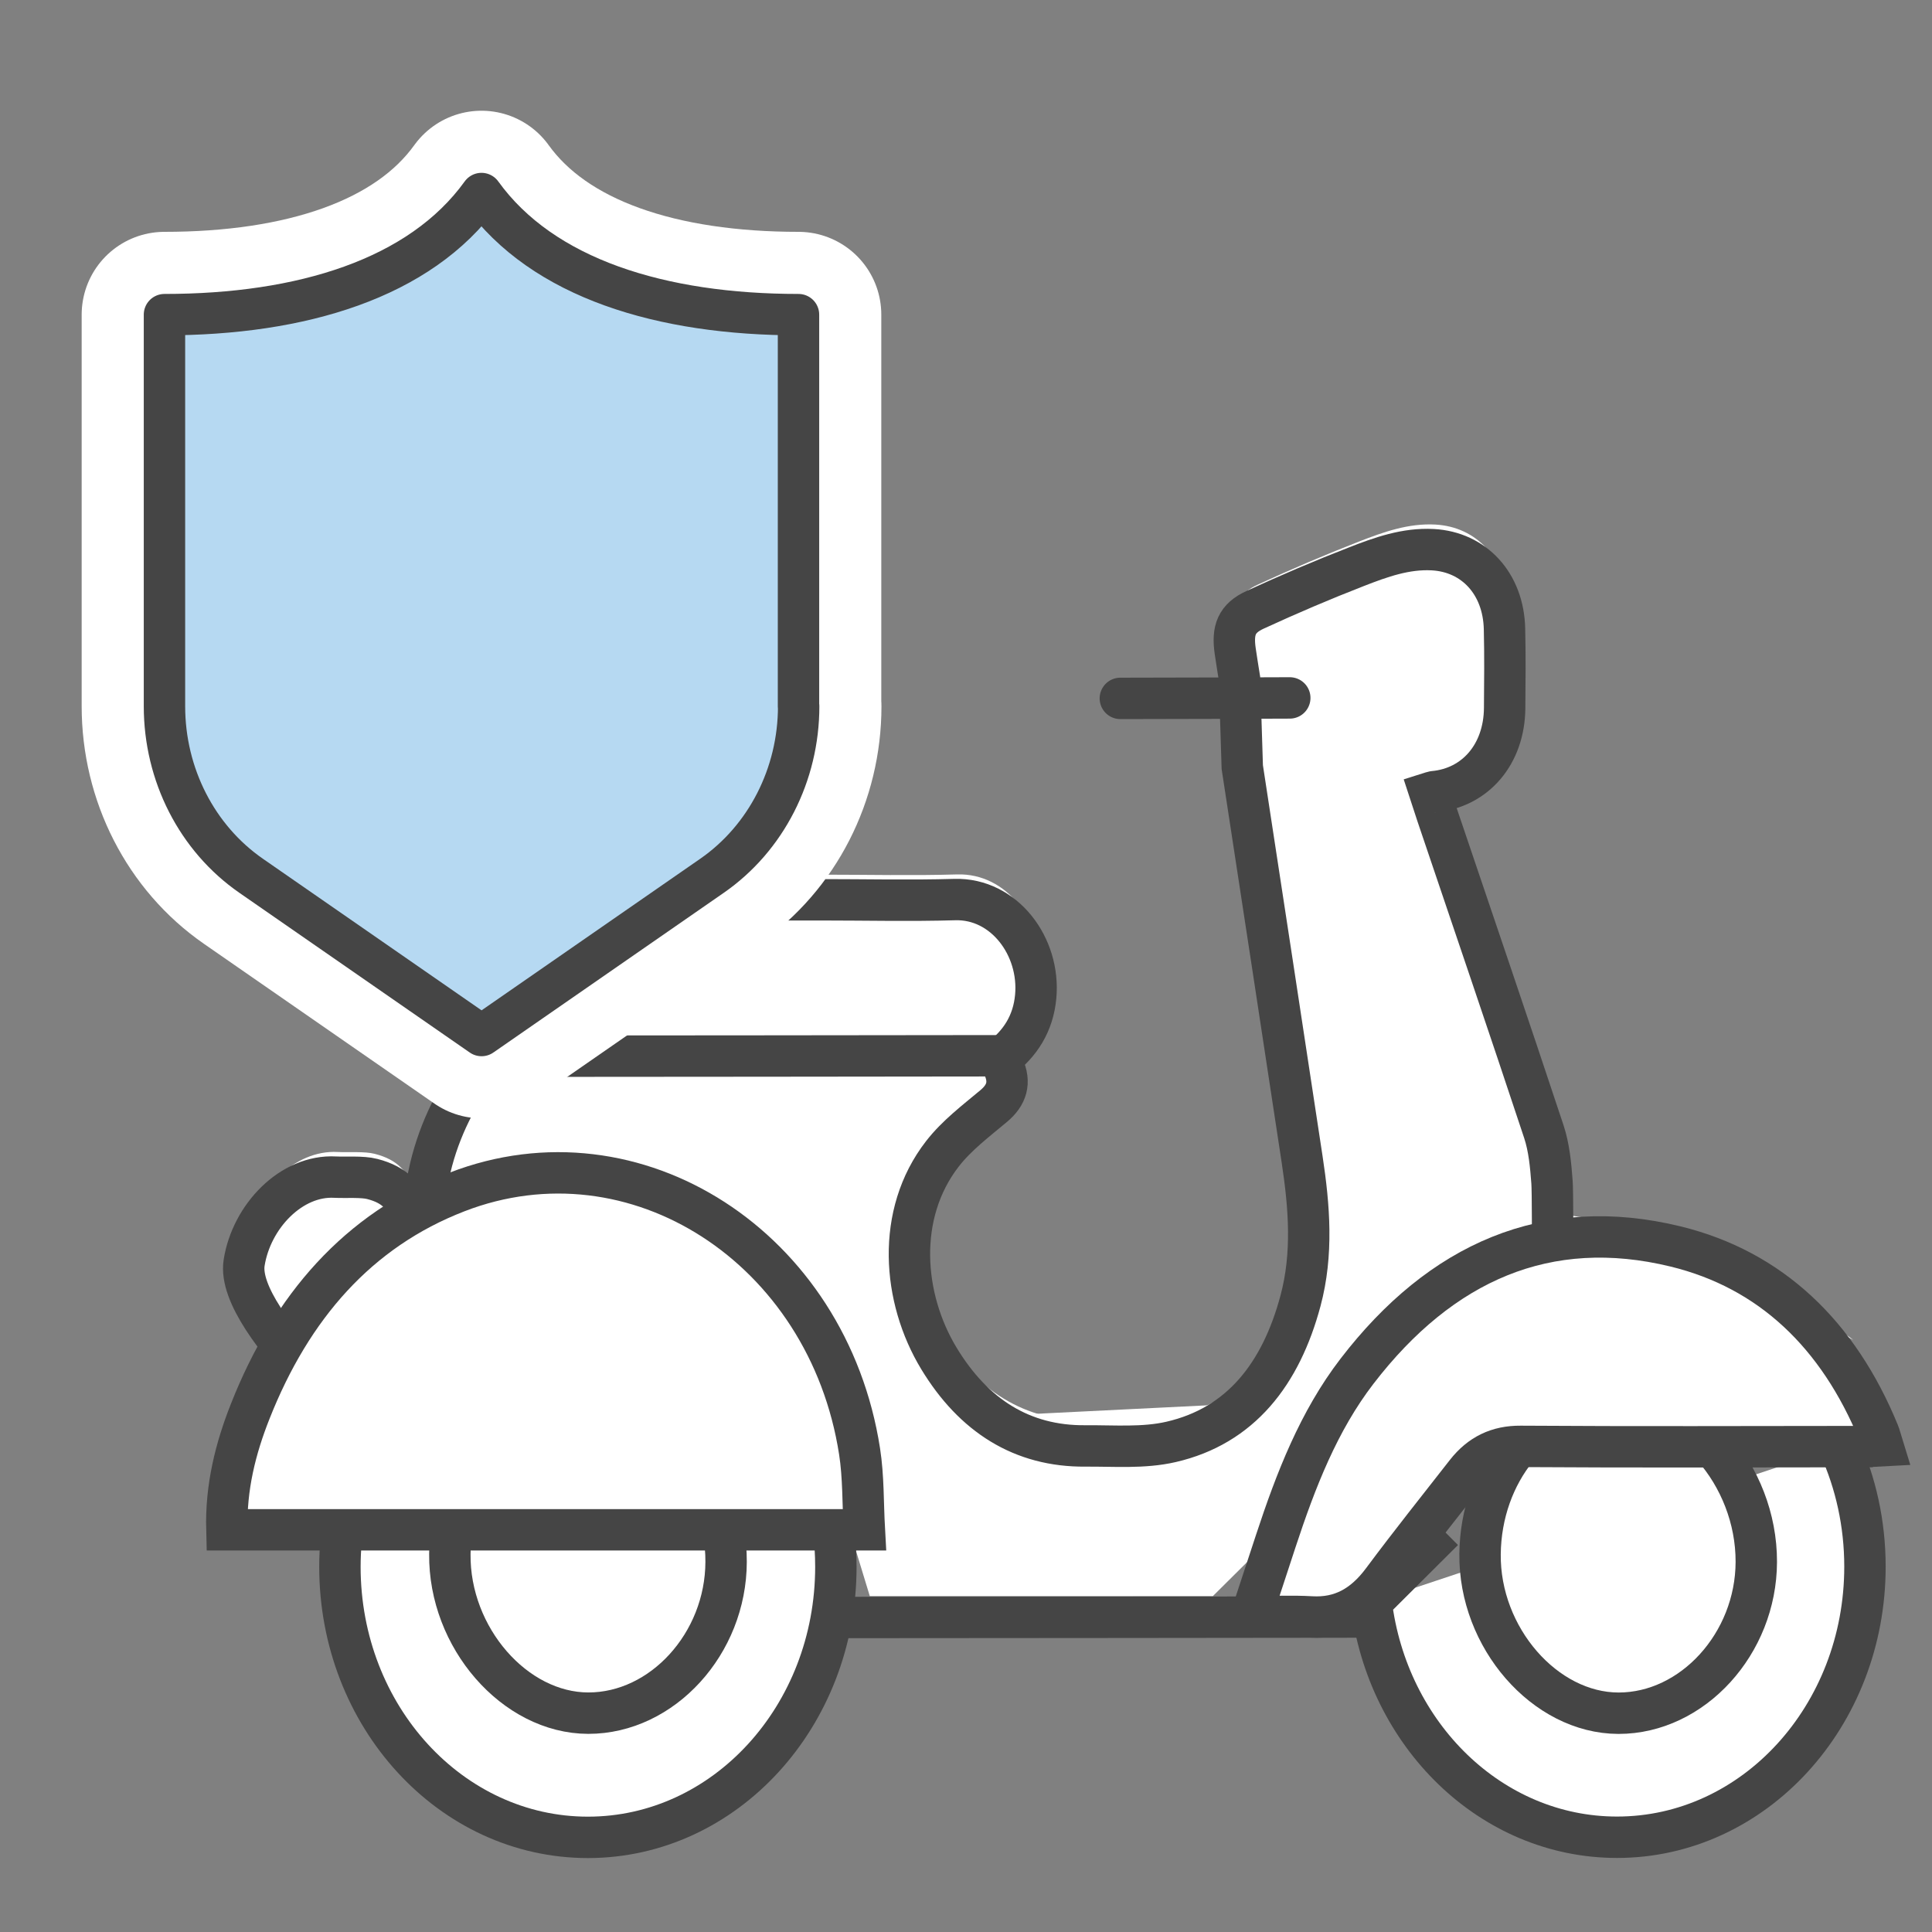 <svg width="70" height="70" viewBox="0 0 70 70" fill="none" xmlns="http://www.w3.org/2000/svg">
<rect x="0" y="0" width="70" height="70" fill="#808080" stroke="none"/>
<path d="M30.566 58.605C34.575 58.605 47.051 58.591 49.281 58.588L30.566 58.605Z" fill="white"/>
<path d="M30.566 58.605C34.575 58.605 47.051 58.591 49.281 58.588" stroke="#454545" stroke-width="1.5" stroke-miterlimit="10"/>
<path d="M9.917 48.548C9.938 48.587 9.934 48.594 9.91 48.571L8 55.113L13.581 43.955L23.053 43.053L29.813 48.571L30.686 55.113L31.514 57.829H43.945L47.211 54.587L52.275 46.29L61.13 45.368L67.148 48.548L62.176 44.845L56.334 43.955C56.334 43.284 56.373 42.599 56.324 41.922C56.278 41.307 56.218 40.667 56.028 40.091C54.76 36.262 53.455 32.443 52.163 28.622C52.073 28.355 51.989 28.091 51.898 27.816C51.968 27.794 52.004 27.777 52.04 27.774C53.553 27.634 54.595 26.412 54.608 24.745C54.615 23.79 54.626 22.833 54.602 21.878C54.566 20.236 53.499 19.087 52.004 19.006C51.029 18.953 50.126 19.275 49.236 19.623C48.001 20.104 46.778 20.626 45.572 21.182C44.895 21.491 44.733 21.917 44.846 22.687C44.892 23.004 44.944 23.318 45.001 23.675L45.101 26.884C45.829 31.621 46.549 36.357 47.27 41.094C47.53 42.806 47.666 44.522 47.211 46.223C46.501 48.871 45.044 50.752 42.52 51.333C41.52 51.563 40.452 51.471 39.415 51.479C37.12 51.499 35.365 50.379 34.112 48.312C32.785 46.122 32.545 43.076 34.236 40.897C34.755 40.226 35.447 39.707 36.093 39.165C36.569 38.766 36.713 38.314 36.443 37.724C36.405 37.64 36.364 37.559 36.32 37.463C37.061 36.899 37.526 36.172 37.617 35.2C37.786 33.384 36.474 31.632 34.686 31.682C33.062 31.73 31.436 31.691 29.813 31.691C26.579 31.694 23.342 31.688 20.105 31.702C18.346 31.708 16.985 33.412 17.257 35.318C17.342 35.916 17.641 36.475 17.859 37.11C17.774 37.225 17.641 37.416 17.502 37.604C16.663 38.738 16.017 39.99 15.683 41.4C15.528 42.051 15.428 42.862 15.009 43.053C14.733 42.461 14.443 42.029 13.581 41.807C13.215 41.711 12.613 41.759 12.238 41.739C10.655 41.65 9.202 43.154 8.937 44.845C8.633 46.789 9.745 48.408 9.91 48.571L9.917 48.548Z" fill="white"/>
<path d="M14.034 52.389C14.207 52.704 8.498 47.976 8.845 45.755C9.11 44.065 10.564 42.56 12.146 42.65C12.522 42.669 13.124 42.621 13.489 42.717C14.351 42.939 14.642 43.371 14.917 43.964C15.337 43.773 15.437 42.961 15.591 42.31C15.926 40.9 16.572 39.648 17.41 38.514C17.549 38.326 17.683 38.135 17.768 38.02C17.549 37.385 17.251 36.827 17.166 36.228C16.893 34.322 18.254 32.618 20.014 32.612C23.251 32.598 26.488 32.604 29.722 32.601C31.345 32.601 32.971 32.64 34.595 32.593C36.383 32.542 37.695 34.294 37.525 36.111C37.435 37.082 36.969 37.809 36.228 38.373C36.272 38.469 36.313 38.55 36.352 38.635C36.622 39.224 36.478 39.676 36.002 40.075C35.356 40.617 34.664 41.136 34.144 41.807C32.454 43.986 32.693 47.032 34.021 49.222C35.274 51.289 37.029 52.409 39.324 52.389C40.36 52.381 41.428 52.474 42.429 52.243C44.953 51.662 46.409 49.781 47.119 47.133C47.575 45.432 47.438 43.717 47.178 42.004C46.458 37.267 45.738 32.531 45.01 27.794L44.909 24.585C44.853 24.229 44.801 23.914 44.755 23.597C44.642 22.828 44.804 22.401 45.48 22.092C46.687 21.536 47.909 21.014 49.144 20.534C50.034 20.186 50.937 19.863 51.913 19.916C53.407 19.997 54.475 21.146 54.511 22.788C54.534 23.743 54.524 24.7 54.516 25.655C54.503 27.323 53.461 28.544 51.949 28.684C51.913 28.687 51.877 28.704 51.807 28.726C51.897 29.002 51.982 29.265 52.072 29.532C53.364 33.353 54.668 37.172 55.937 41.002C56.127 41.577 56.186 42.217 56.232 42.832C56.281 43.509 56.232 49.628 56.232 50.299" fill="white"/>
<path d="M14.034 52.389C14.207 52.704 8.498 47.976 8.845 45.755C9.11 44.065 10.564 42.56 12.146 42.65C12.522 42.669 13.124 42.621 13.489 42.717C14.351 42.939 14.642 43.371 14.917 43.964C15.337 43.773 15.437 42.961 15.591 42.31C15.926 40.9 16.572 39.648 17.41 38.514C17.549 38.326 17.683 38.135 17.768 38.02C17.549 37.385 17.251 36.827 17.166 36.228C16.893 34.322 18.254 32.618 20.014 32.612C23.251 32.598 26.488 32.604 29.722 32.601C31.345 32.601 32.971 32.64 34.595 32.593C36.383 32.542 37.695 34.294 37.525 36.111C37.435 37.082 36.969 37.809 36.228 38.373C36.272 38.469 36.313 38.55 36.352 38.635C36.622 39.224 36.478 39.676 36.002 40.075C35.356 40.617 34.664 41.136 34.144 41.807C32.454 43.986 32.693 47.032 34.021 49.222C35.274 51.289 37.029 52.409 39.324 52.389C40.36 52.381 41.428 52.474 42.429 52.243C44.953 51.662 46.409 49.781 47.119 47.133C47.575 45.432 47.438 43.717 47.178 42.004C46.458 37.267 45.738 32.531 45.01 27.794L44.909 24.585C44.853 24.229 44.801 23.914 44.755 23.597C44.642 22.828 44.804 22.401 45.48 22.092C46.687 21.536 47.909 21.014 49.144 20.534C50.034 20.186 50.937 19.863 51.913 19.916C53.407 19.997 54.475 21.146 54.511 22.788C54.534 23.743 54.524 24.7 54.516 25.655C54.503 27.323 53.461 28.544 51.949 28.684C51.913 28.687 51.877 28.704 51.807 28.726C51.897 29.002 51.982 29.265 52.072 29.532C53.364 33.353 54.668 37.172 55.937 41.002C56.127 41.577 56.186 42.217 56.232 42.832C56.281 43.509 56.232 49.628 56.232 50.299" stroke="#454545" stroke-width="1.5" stroke-miterlimit="10"/>
<path d="M17.701 38.269C21.71 38.269 34.185 38.255 36.416 38.252L17.701 38.269Z" fill="white"/>
<path d="M17.701 38.269C21.71 38.269 34.185 38.255 36.416 38.252" stroke="#454545" stroke-width="1.5" stroke-miterlimit="10"/>
<path d="M40.592 25.304C41.907 25.304 46 25.29 46.731 25.287L40.592 25.304Z" fill="white"/>
<path d="M40.592 25.304C41.907 25.304 46 25.29 46.731 25.287" stroke="#454545" stroke-width="1.5" stroke-miterlimit="10" stroke-linecap="round"/>
<path d="M30.203 55.428C30.257 55.866 30.285 56.312 30.285 56.767C30.285 62.183 26.264 66.571 21.301 66.571C16.338 66.571 12.316 62.183 12.316 56.767C12.316 56.441 12.332 56.116 12.36 55.798" fill="white"/>
<path d="M30.203 55.428C30.257 55.866 30.285 56.312 30.285 56.767C30.285 62.183 26.264 66.571 21.301 66.571C16.338 66.571 12.316 62.183 12.316 56.767C12.316 56.441 12.332 56.116 12.36 55.798" stroke="#454545" stroke-width="1.5" stroke-miterlimit="10"/>
<path d="M66.643 52.414C67.237 53.725 67.571 55.202 67.571 56.763C67.571 62.179 63.55 66.567 58.587 66.567C54.028 66.567 50.259 62.859 49.68 58.055" fill="white"/>
<path d="M66.643 52.414C67.237 53.725 67.571 55.202 67.571 56.763C67.571 62.179 63.55 66.567 58.587 66.567C54.028 66.567 50.259 62.859 49.68 58.055L52.296 55.448" stroke="#454545" stroke-width="1.5" stroke-miterlimit="10"/>
<path d="M62.064 52.426C63.024 53.515 63.639 55.012 63.634 56.592C63.626 59.552 61.323 62.076 58.64 62.073C55.974 62.067 53.592 59.333 53.625 56.306C53.641 54.829 54.142 53.49 54.948 52.49" fill="white"/>
<path d="M62.064 52.426C63.024 53.515 63.639 55.012 63.634 56.592C63.626 59.552 61.323 62.076 58.64 62.073C55.974 62.067 53.592 59.333 53.625 56.306C53.641 54.829 54.142 53.49 54.948 52.49" stroke="#454545" stroke-width="1.5" stroke-miterlimit="10"/>
<path d="M26.205 55.451C26.274 55.824 26.31 56.206 26.308 56.591C26.3 59.55 23.997 62.074 21.314 62.071C18.648 62.066 16.266 59.331 16.299 56.304C16.302 56.009 16.325 55.72 16.366 55.44" fill="white"/>
<path d="M26.205 55.451C26.274 55.824 26.31 56.206 26.308 56.591C26.3 59.55 23.997 62.074 21.314 62.071C18.648 62.066 16.266 59.331 16.299 56.304C16.302 56.009 16.325 55.72 16.366 55.44" stroke="#454545" stroke-width="1.5" stroke-miterlimit="10"/>
<path d="M67.538 52.413C63.391 52.416 59.243 52.433 55.096 52.405C54.273 52.399 53.637 52.702 53.12 53.362C52.106 54.659 51.08 55.945 50.094 57.27C49.413 58.186 48.589 58.649 47.506 58.584C46.814 58.545 46.119 58.576 45.324 58.576C45.641 57.616 45.934 56.72 46.227 55.825C46.95 53.629 47.779 51.487 49.168 49.681C52.212 45.722 56.058 44.029 60.705 45.161C64.153 46.001 66.607 48.35 68.066 51.908C68.112 52.017 68.138 52.138 68.212 52.377C67.937 52.391 67.739 52.41 67.541 52.41L67.538 52.413Z" fill="white" stroke="#454545" stroke-width="1.5" stroke-miterlimit="10"/>
<path d="M9.067 51.132C10.561 47.35 12.975 44.574 16.559 43.187C23.017 40.691 29.999 45.2 31.144 52.587C31.288 53.51 31.263 54.462 31.317 55.428H8.22C8.179 53.892 8.531 52.483 9.067 51.132Z" fill="white" stroke="#454545" stroke-width="1.5" stroke-miterlimit="10"/>
<path d="M28.931 25.589V11.4C23.978 11.4 19.668 10.099 17.445 7.012C15.221 10.099 10.913 11.4 5.959 11.4V25.589C5.959 28.066 7.137 30.372 9.1 31.732L17.448 37.519L25.796 31.732C27.756 30.374 28.937 28.066 28.937 25.589H28.931Z" fill="#B6D9F2" stroke="white" stroke-width="6" stroke-linecap="round" stroke-linejoin="round"/>
<path d="M14.936 22.179C14.936 22.179 20.299 21.298 20.299 25.022C20.299 28.747 14.599 27.731 14.599 27.731" fill="#B6D9F2"/>
<path d="M14.936 22.179C14.936 22.179 20.299 21.298 20.299 25.022C20.299 28.747 14.599 27.731 14.599 27.731" stroke="white" stroke-width="6" stroke-linecap="round" stroke-linejoin="round"/>
<path d="M14.639 16.585C14.639 16.585 19.869 15.088 20.285 18.788C20.702 22.488 14.926 22.14 14.926 22.14" fill="#B6D9F2"/>
<path d="M14.639 16.585C14.639 16.585 19.869 15.088 20.285 18.788C20.702 22.488 14.926 22.14 14.926 22.14" stroke="white" stroke-width="6" stroke-linecap="round" stroke-linejoin="round"/>
<path d="M28.931 25.589V11.4C23.978 11.4 19.668 10.099 17.445 7.012C15.221 10.099 10.913 11.4 5.959 11.4V25.589C5.959 28.066 7.137 30.372 9.1 31.732L17.448 37.519L25.796 31.732C27.756 30.374 28.937 28.066 28.937 25.589H28.931Z" fill="#B6D9F2" stroke="#454545" stroke-width="1.5" stroke-linecap="round" stroke-linejoin="round"/>
</svg>
